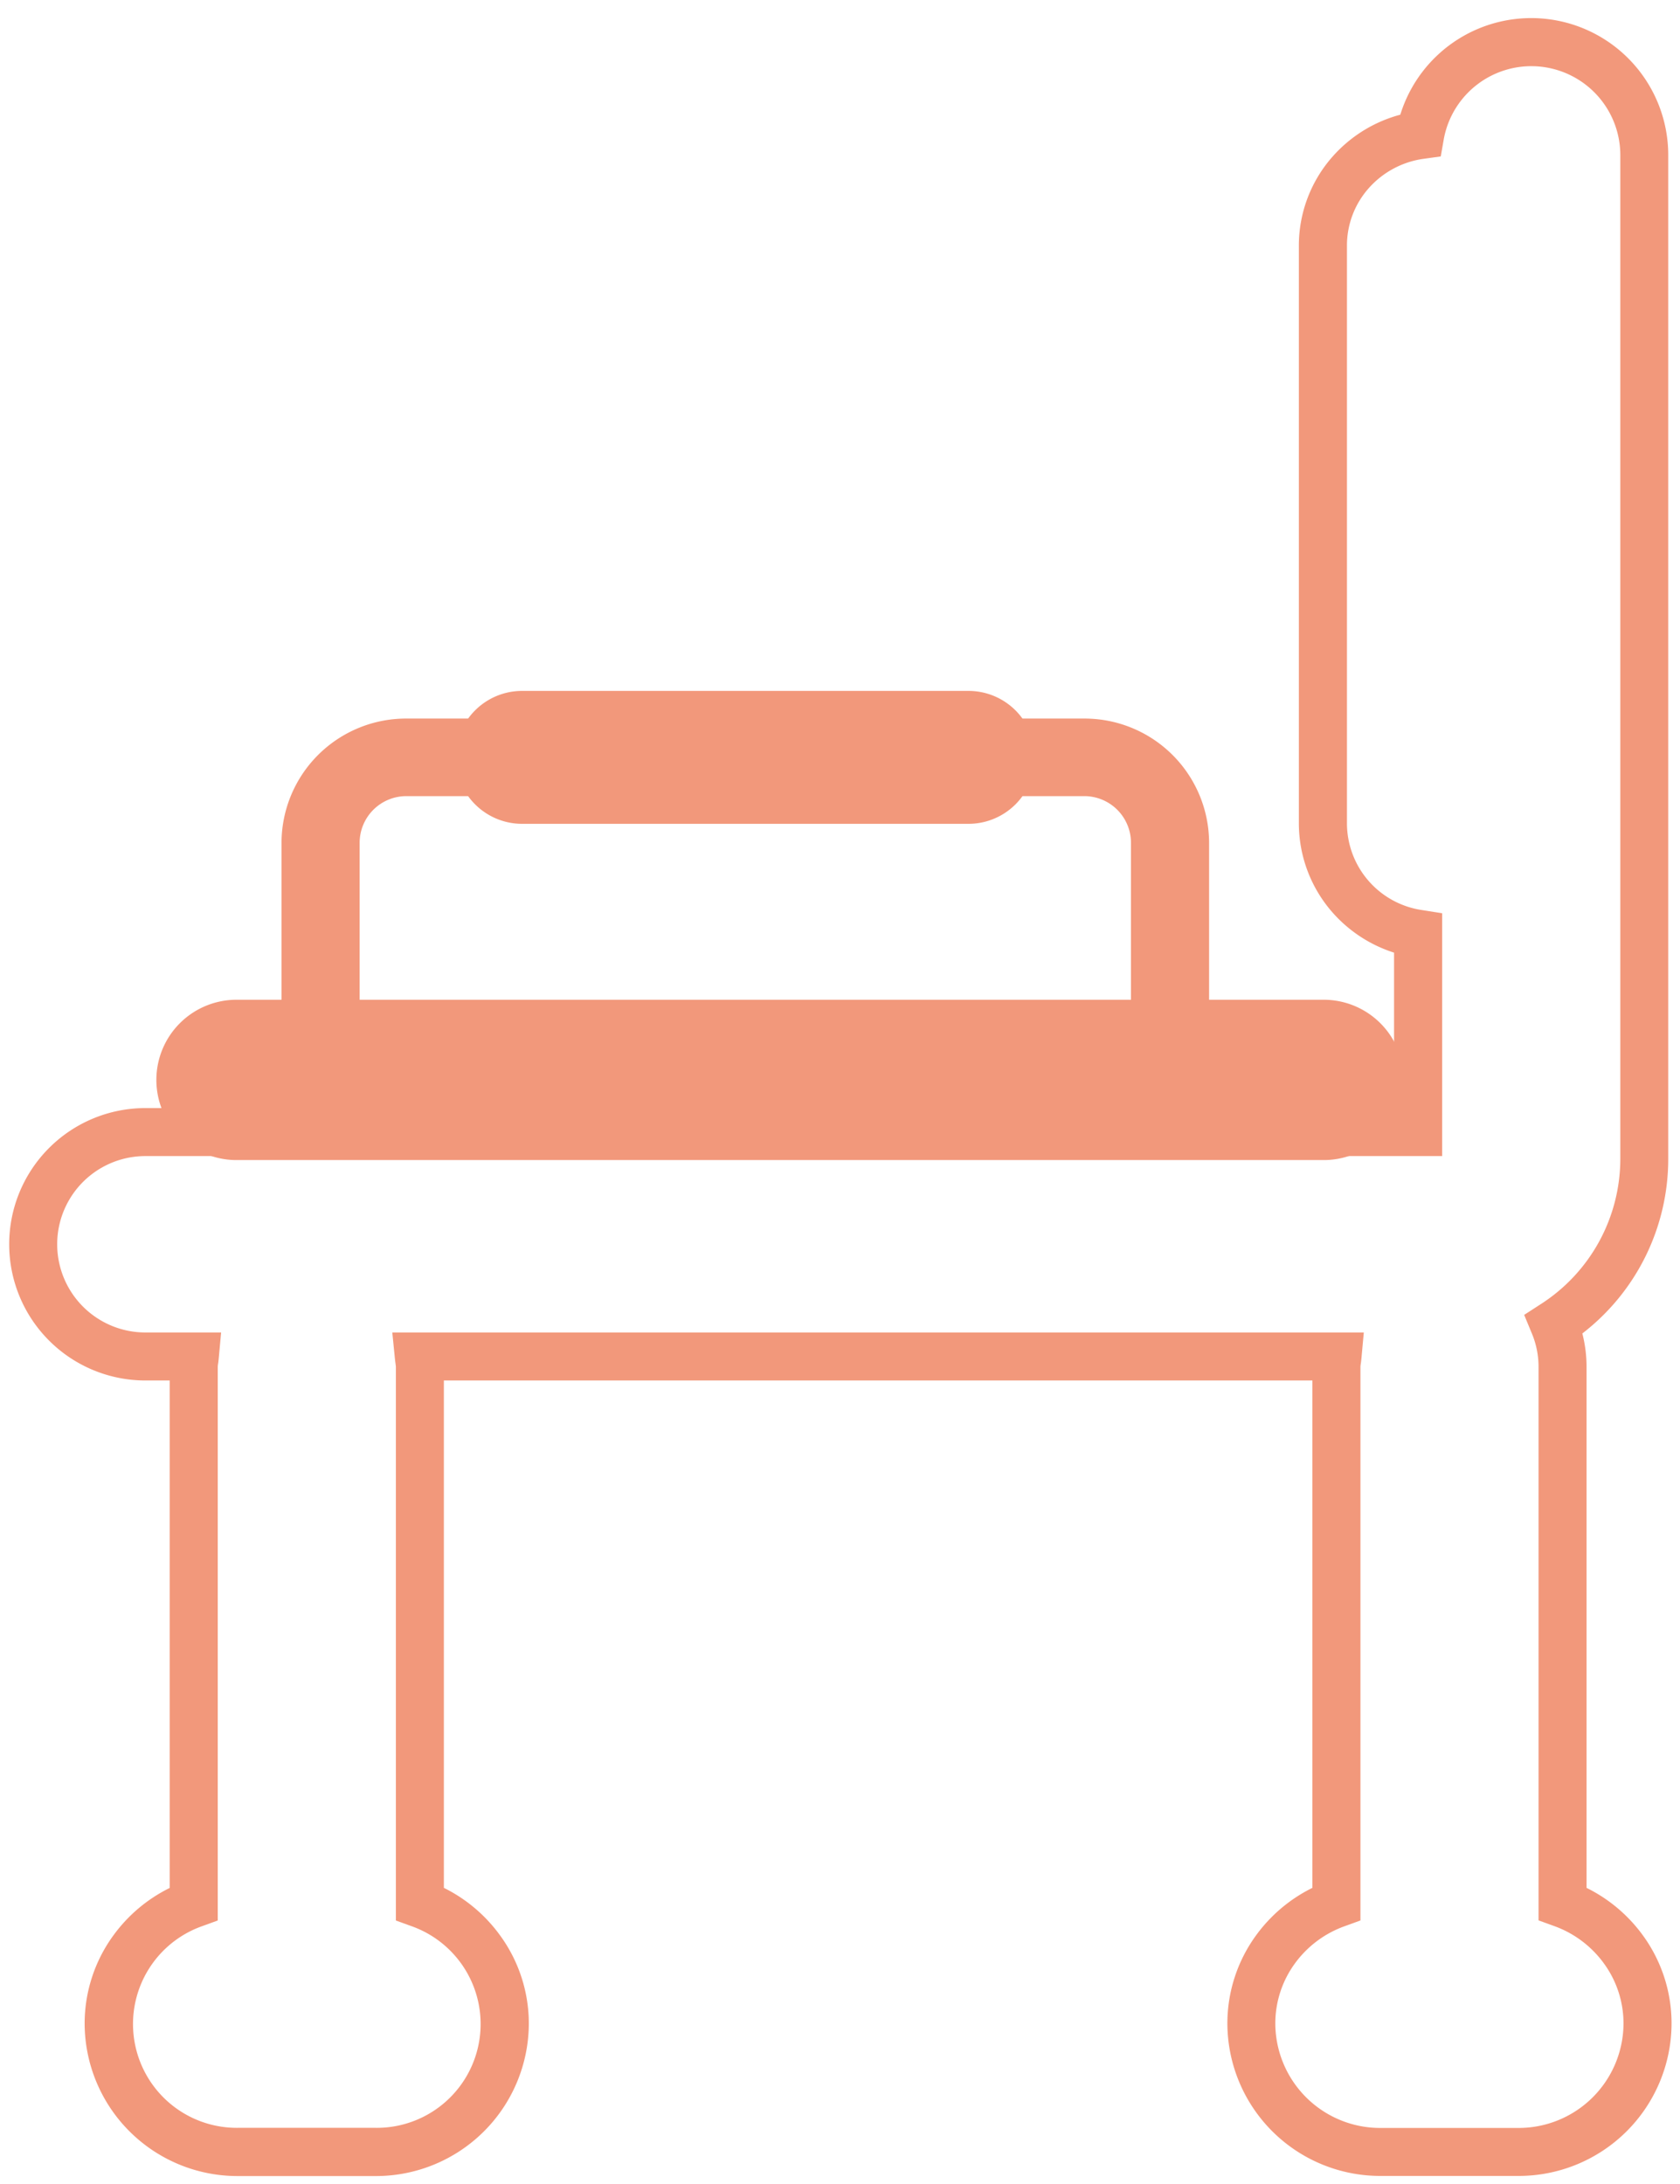 <svg xmlns="http://www.w3.org/2000/svg" width="70" height="91"><defs><clipPath id="a"><path fill="none" d="M0-.419h70v91H0z"/></clipPath></defs><g fill="#f2987b" clip-path="url(#a)" transform="translate(0 .419)"><path d="M55.096 47.917H9.913a3.34 3.34 0 1 1 0-6.679h45.183a3.34 3.34 0 1 1 0 6.679"/><path d="M13.358 47.049a1.62 1.62 0 0 1-1.628-1.615V34.69a5.19 5.19 0 0 1 5.206-5.169h28.237a5.19 5.19 0 0 1 5.206 5.167v10.744a1.628 1.628 0 0 1-3.255 0V34.69a1.946 1.946 0 0 0-1.951-1.937H16.936a1.946 1.946 0 0 0-1.951 1.937v10.744a1.62 1.62 0 0 1-1.628 1.615"/><path d="M40.354 33.907h-18.6a2.769 2.769 0 1 1 0-5.538h18.6a2.769 2.769 0 1 1 0 5.538"/><path d="M63.263 90.245h-5.737a6.37 6.37 0 0 1-6.385-6.343 6.23 6.23 0 0 1 1.187-3.67 6.4 6.4 0 0 1 2.355-1.99V57.101H18.494v21.14a6.4 6.4 0 0 1 2.352 1.995 6.23 6.23 0 0 1 1.188 3.671 6.37 6.37 0 0 1-6.385 6.343H9.912a6.37 6.37 0 0 1-6.385-6.343 6.23 6.23 0 0 1 1.188-3.671 6.4 6.4 0 0 1 2.355-1.99V57.101H6.058a5.675 5.675 0 1 1 0-11.35h52.028v-6.476a5.74 5.74 0 0 1-2.579-1.691 5.63 5.63 0 0 1-1.388-3.7V9.82a5.6 5.6 0 0 1 1.42-3.731 5.74 5.74 0 0 1 2.807-1.729A5.709 5.709 0 0 1 69.51 6.011v41.863a9.18 9.18 0 0 1-3.579 7.268 5.6 5.6 0 0 1 .175 1.394v21.706a6.4 6.4 0 0 1 2.355 1.99 6.23 6.23 0 0 1 1.187 3.67 6.37 6.37 0 0 1-6.385 6.343M16.346 55.101h40.479l-.1 1.093q-.011.11-.024.2a1 1 0 0 0-.016.141v23.066l-.659.239a4.4 4.4 0 0 0-2.08 1.563 4.24 4.24 0 0 0-.808 2.5 4.37 4.37 0 0 0 4.385 4.343h5.738a4.37 4.37 0 0 0 4.385-4.344 4.24 4.24 0 0 0-.808-2.5 4.4 4.4 0 0 0-2.073-1.566l-.659-.239V56.536a3.6 3.6 0 0 0-.281-1.4l-.318-.768.7-.453a7.2 7.2 0 0 0 3.306-6.044V6.011a3.708 3.708 0 0 0-7.356-.628l-.125.716-.72.1a3.74 3.74 0 0 0-2.274 1.215 3.6 3.6 0 0 0-.915 2.4v24.072a3.66 3.66 0 0 0 3.123 3.614l.844.133v10.118H6.058a3.675 3.675 0 1 0 0 7.35h3.155l-.1 1.093q-.011.11-.024.2a1 1 0 0 0-.016.141v23.067l-.659.239a4.326 4.326 0 0 0 1.5 8.4h5.74a4.326 4.326 0 0 0 1.5-8.4l-.659-.239V56.536c0-.03-.009-.092-.017-.153s-.016-.118-.022-.178Z"/></g></svg>